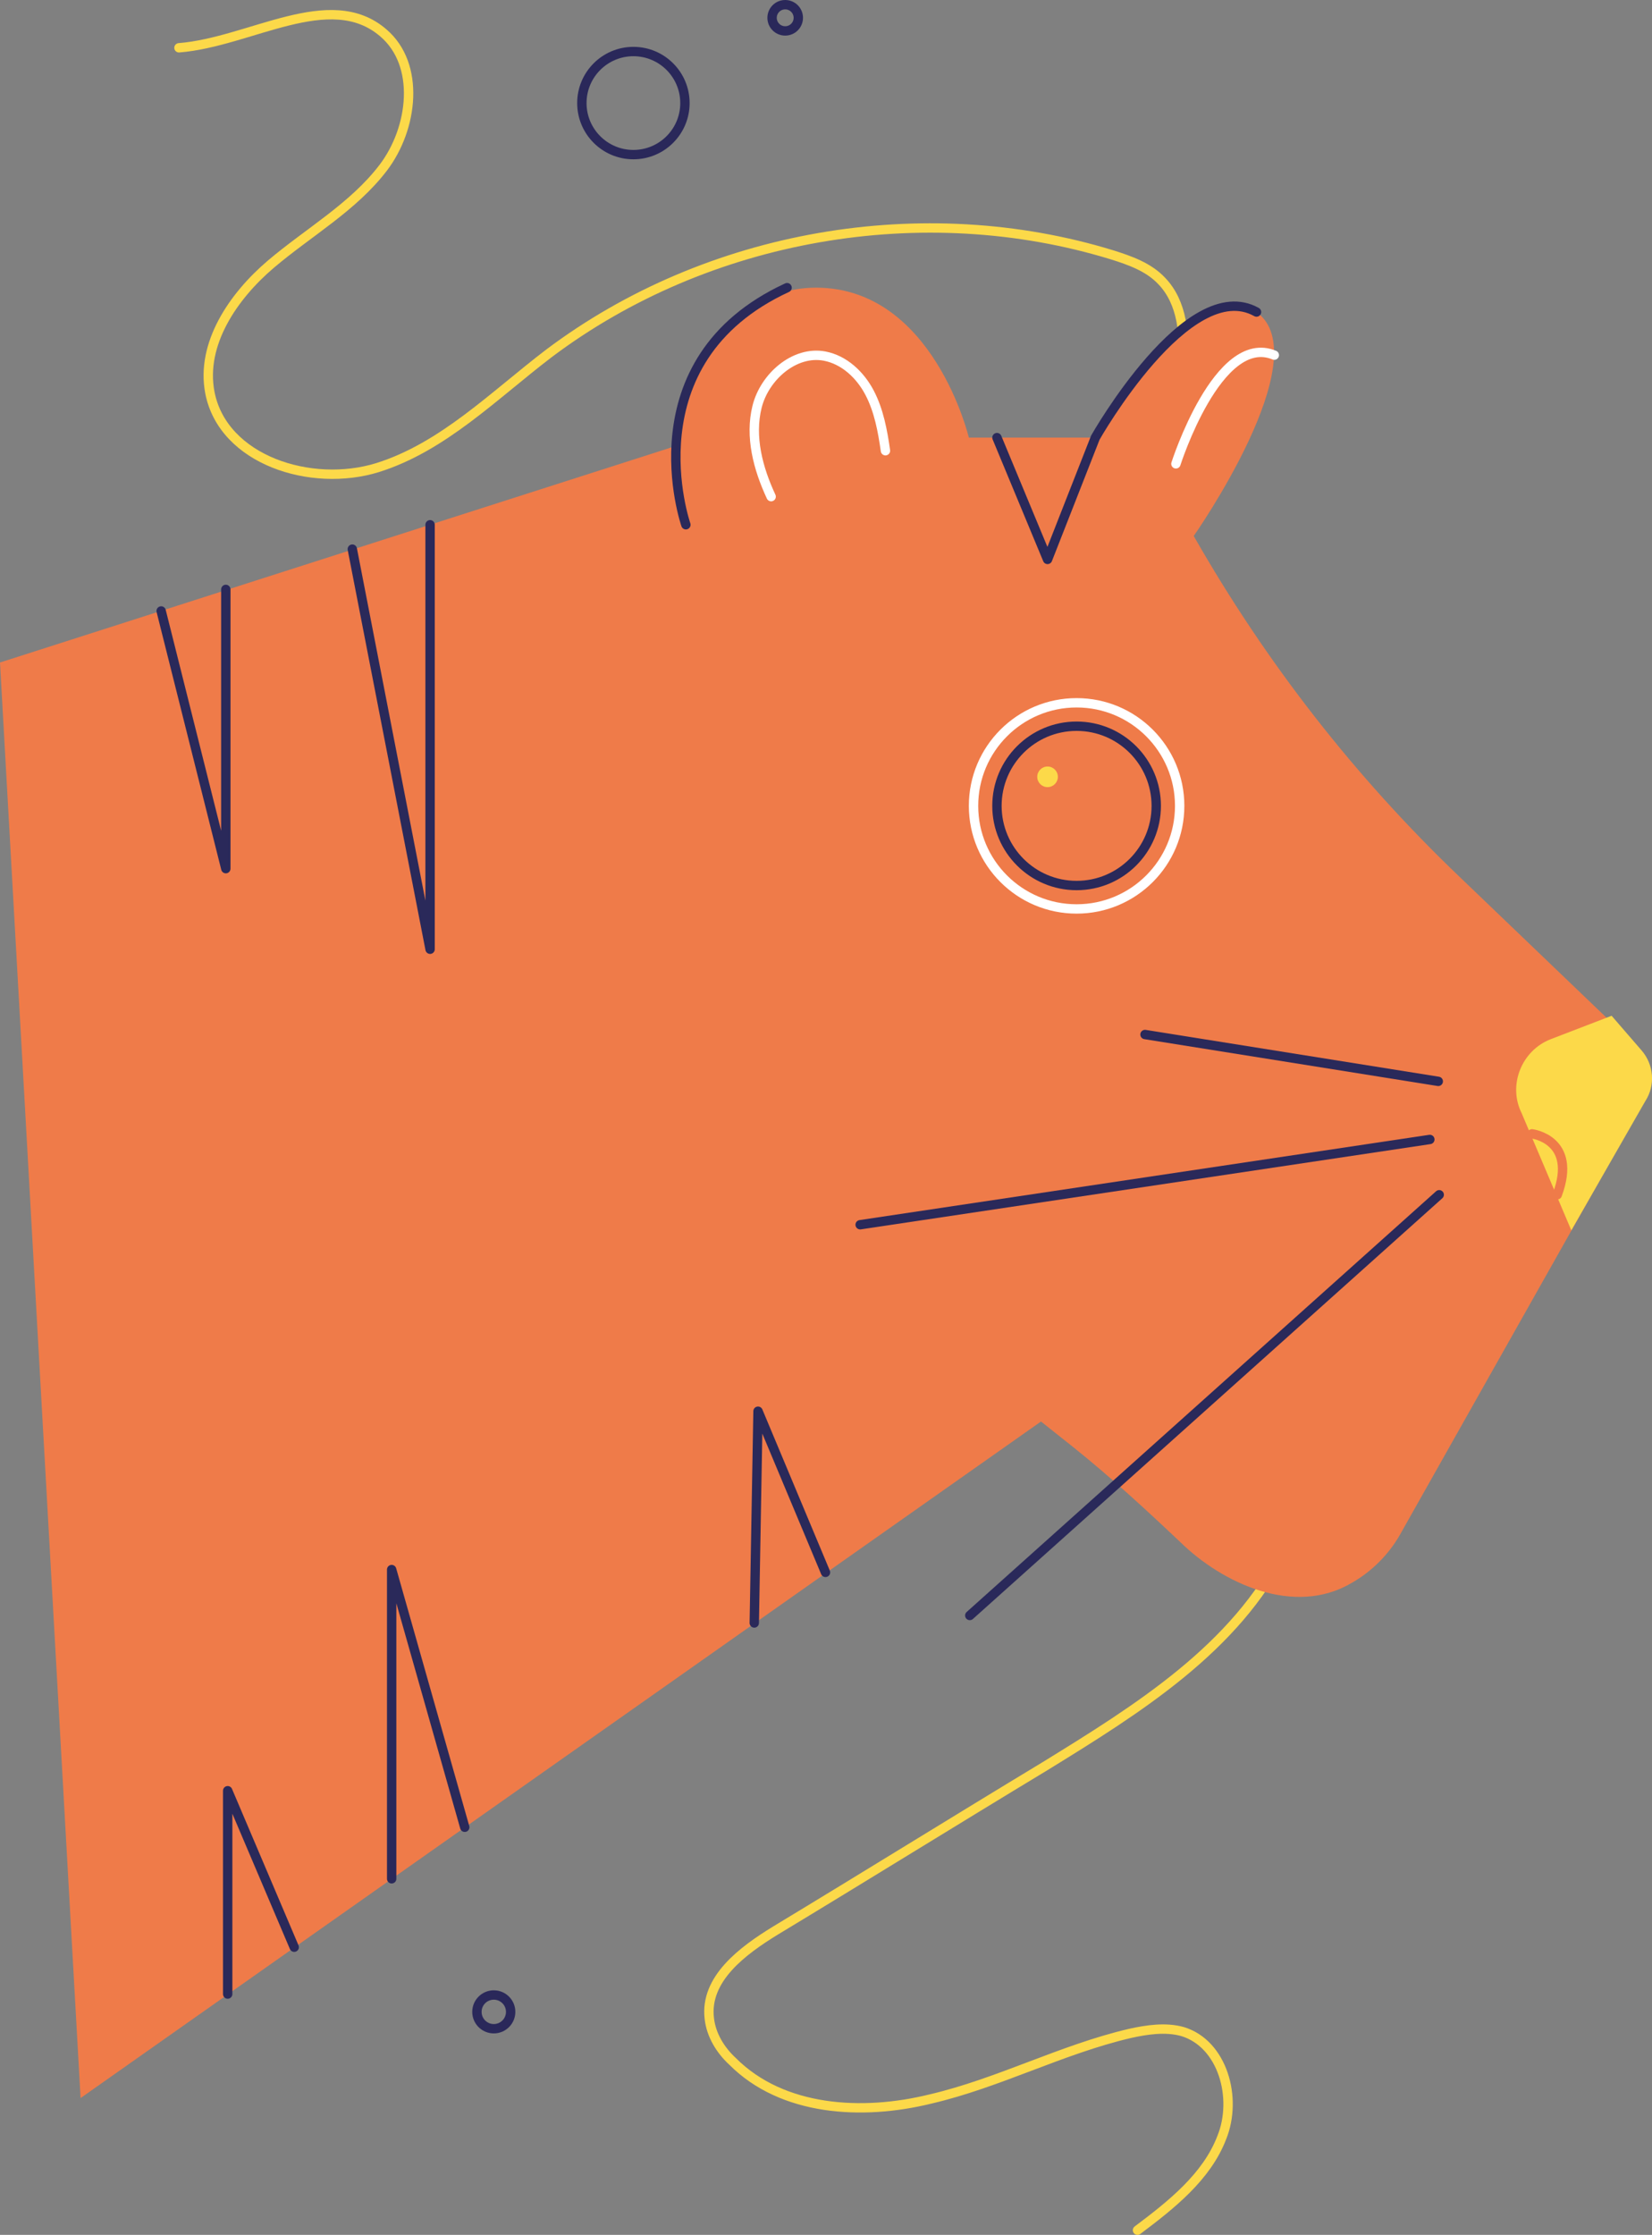 <svg xmlns="http://www.w3.org/2000/svg" xml:space="preserve" viewBox="42.4 57.1 176.31 238.5"><rect x="42.4" y="57.1" width="176.31" height="238.5" fill="#808080" stroke="none"/><style>.st0{fill:#fcd949}.st2{fill:#ef7b49}.st10,.st12,.st14,.st21,.st8{fill:none;stroke-linecap:round;stroke-linejoin:round;stroke-miterlimit:10}.st8{stroke:#fcd949}.st10{stroke:#2a295a}.st12{stroke:#ef7b49}.st14{stroke:#fff}.st21{stroke:#2a285a}</style><circle id="Tierbild_x5F_Ratte" cx="126.2" cy="59" r="1.4" class="st21"/><g id="Tierbild_x5F_Pferd"><circle cx="95.1" cy="271.8" r="1.8" class="st21"/><circle cx="110" cy="68.1" r="5.5" class="st21"/></g><g id="Tierbild_x5F_Tiger"><path d="M61.5,62.2c7.6-0.6,16.1-6.5,21.8-1.6c4,3.4,3.2,10.2,0,14.4c-3.2,4.2-8,6.9-12,10.3c-4,3.4-7.5,8.5-6.5,13.7 c1.4,7.2,10.8,10.2,17.9,8c7-2.2,12.4-7.7,18.3-12.2c16.9-12.7,39.9-16.7,60.1-10.5c1.9,0.6,3.9,1.3,5.3,2.8c2.2,2.3,2.5,5.8,2.2,9 c-1.1,12.7-8.9,23.8-17.6,33c-20.5,21.6-47.6,36.6-66.7,59.5c-4.3,5.1-8.3,11.7-6.4,18.1c1.8,5.7,8.1,9,14.1,9.2 c6,0.2,11.8-2.1,17.3-4.4c13.1-5.3,26.2-10.6,39.2-15.8c7.2-2.9,15.3-5.9,22.6-3.1c10.9,4.1,13.6,19.4,8.4,29.9s-15.7,17-25.6,23.1 c-9.6,5.8-19.1,11.7-28.7,17.5c-3.6,2.2-7.6,5.2-7.1,9.4c0.2,1.8,1.2,3.4,2.5,4.6c5.3,5.3,13.8,5.8,21.1,4c7.3-1.7,14-5.3,21.3-7 c1.8-0.4,3.8-0.7,5.6-0.2c4.3,1.3,5.9,7.1,4.2,11.3c-1.6,4.2-5.4,7.2-9,9.9" class="st8"/><path d="M191.8,220.9l26.1-46.3c1.1-1.7,1-3.9-0.4-5.4l-19.3-18.5c-11.2-10.7-20.7-22.9-28.4-36.4l0,0 c0,0,13.4-19.1,6.7-23.9s-17.2,13.4-17.2,13.4h-13.5c0,0-3.8-16-16.3-16s-15.3,17-15.3,17l-71.8,23l8.6,153.2l102.5-72.2l3.4,2.7 c4,3.2,7.8,6.7,11.5,10.2c4.4,4.3,12.1,8,18.3,4.3l0,0C188.8,224.8,190.6,223,191.8,220.9z" class="st2"/><line x1="195.9" x2="164.6" y1="172.5" y2="167.5" class="st10"/><line x1="195" x2="134.2" y1="178.7" y2="187.8" class="st10"/><polyline points="88.3 113.1 88.3 158.4 80 115.7" class="st10"/><polyline points="66.5 120 66.5 149.8 59.6 122.3" class="st10"/><polyline points="66.7 269.9 66.7 248.2 73.8 264.9" class="st10"/><polyline points="84.2 257.6 84.2 224.6 92 252.1" class="st10"/><path d="M115.6,113.1c0,0-6.1-17.5,10.8-25.3" class="st10"/><circle cx="157.3" cy="143.1" r="8.5" class="st10"/><circle cx="157.3" cy="143.1" r="11" class="st14"/><circle cx="154.2" cy="140" r="1.1" class="st0"/><path d="M210.1,188.4l-5.3-12.5c-1.5-3,0-6.7,3.1-7.9l6.5-2.5l3.2,3.7c1.3,1.5,1.5,3.7,0.4,5.4L210.1,188.4z" class="st0"/><path d="M205.9,178.1c0,0,4.9,0.6,2.7,6.5" class="st12"/><path d="M124.7,110.1c-1.4-3-2.3-6.4-1.5-9.6s4-6,7.2-5.4c2.1,0.4,3.8,2,4.8,3.9c1,1.9,1.4,4.1,1.7,6.2" class="st14"/><path d="M167.9,106.6c0,0,4.5-14.1,10.5-11.6" class="st14"/><path d="M148.8,103.8l5.4,13l5.1-13c0,0,9.9-17.5,17.2-13.4" class="st10"/><polyline points="122.9 230.3 123.3 207.7 130.5 224.9" class="st10"/><line x1="196" x2="145.9" y1="184.6" y2="229.5" class="st10"/></g></svg>